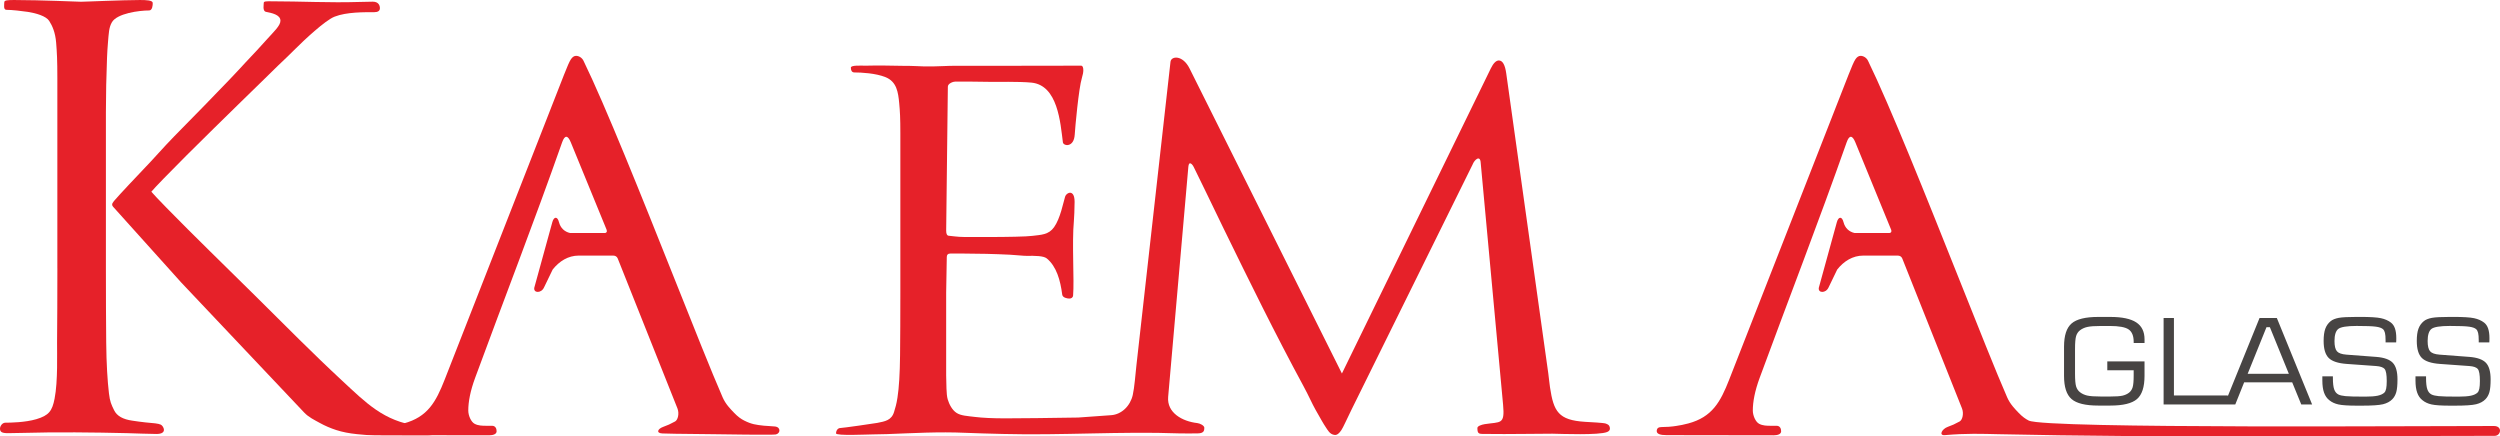 <?xml version="1.0" encoding="UTF-8"?>
<!DOCTYPE svg PUBLIC "-//W3C//DTD SVG 1.1//EN" "http://www.w3.org/Graphics/SVG/1.1/DTD/svg11.dtd">
<!-- Creator: CorelDRAW -->
<svg xmlns="http://www.w3.org/2000/svg" xml:space="preserve" width="76.429mm" height="13.341mm" version="1.1" style="shape-rendering:geometricPrecision; text-rendering:geometricPrecision; image-rendering:optimizeQuality; fill-rule:evenodd; clip-rule:evenodd"
viewBox="0 0 5972.45 1042.5"
 xmlns:xlink="http://www.w3.org/1999/xlink"
 xmlns:xodm="http://www.corel.com/coreldraw/odm/2003">
 <defs>
  <style type="text/css">
   <![CDATA[
    .fil1 {fill:#E62129}
    .fil0 {fill:#E62129;fill-rule:nonzero}
    .fil2 {fill:#474443;fill-rule:nonzero}
   ]]>
  </style>
 </defs>
 <g id="Layer_x0020_1">
  <g id="_2316421807904">
   <g>
    <path class="fil0" d="M275.14 477.01c5.56,-7.02 59.77,-64.66 68.04,-73.1 21.09,-21.55 48.63,-53.4 73.4,-78.61 24.75,-25.22 48.36,-49.28 70.83,-72.2 22.47,-22.93 42.64,-43.8 60.54,-62.6 17.87,-18.8 30.96,-32.77 39.2,-41.96 19.25,-20.18 36.45,-38.74 51.58,-55.71 15.12,-16.97 31.26,-31.4 31.26,-43.33 0,-14.68 -21.84,-18.65 -34.56,-21.23 -8.85,-1.8 -5.06,-17.51 -5.34,-21.17 -0.37,-4.63 7.92,-3.99 18.93,-3.99 68.65,0 139.6,3.8 207.82,1.59 14.21,-0.47 25.46,-0.69 33.7,-0.69 13.75,0 17.03,9.06 17.03,15.49 0,6.41 -4.59,9.63 -13.77,9.63 -22.93,0 -65.57,-0.73 -94.59,10.7 -22.83,8.98 -73.36,56.64 -93.78,77.06 -11.91,11.93 -25.68,25.23 -41.27,39.89 -5.5,5.5 -16.28,16.06 -32.31,31.65 -16.06,15.59 -34.39,33.48 -55.02,53.65 -20.62,20.18 -42.64,41.74 -66.02,64.66 -23.4,22.93 -45.39,44.71 -66.04,65.33 -20.62,20.65 -38.52,38.74 -53.65,54.33 -15.12,15.59 -24.99,26.12 -29.59,31.62 5.5,6.43 17.65,19.27 36.45,38.52 65.11,66.69 141.86,140.87 211.2,209.54 72.49,71.78 137.63,137.96 208.41,203.56 56.65,52.51 99.02,96.59 180.12,107.55 16.97,2.31 27.74,3.44 32.33,3.44 11.93,0 17.87,2.75 17.87,8.25 0,3.68 -2.06,6.43 -6.19,8.25 -4.13,1.82 -12.15,2.75 -24.06,2.75l-70.17 0c-19.25,0 -35.99,0 -50.21,0 -14.21,0 -29.12,-0.93 -44.71,-2.75 -18.34,-1.84 -34.62,-5.06 -48.83,-9.63 -14.21,-4.59 -27.52,-10.33 -39.89,-17.21 -12.38,-6.88 -26.37,-13.36 -37.14,-24.75l-293.8 -310.7 -162.59 -180.81c-5.85,-6.51 0.18,-11.26 4.79,-17.07l-0.01 0.03z"/>
    <path class="fil1" d="M1062.22 907.11l285.12 -728.31c7.53,-19.19 12.84,-31.65 16.52,-37.14 3.66,-5.5 7.78,-8.25 12.38,-8.25 6.41,0 14,4.13 17.69,11.69 52.39,107.39 140.21,327.28 215.65,516.55 47.52,119.18 90.14,226.65 116.73,287.49 7.34,16.79 18.8,27.97 27.52,37.14 8.71,9.16 16.72,14.74 24.06,18.42 17.75,8.88 27.78,10.13 47.19,12.29 6.27,0.69 19.41,0.99 27.3,1.96 12.42,1.56 12.94,15.97 1.17,18.93 -6.15,1.54 -132.87,-0.27 -147.54,-0.59 -40.6,-0.89 -82.88,-0.37 -123.57,-1.82 -15.04,-0.55 -12.28,-10.67 2.27,-15.86 9.54,-3.4 16.97,-6.61 28.16,-12.82 6.69,-3.72 10.35,-19.03 5.52,-31.16l-142.68 -358.18c-1.98,-4.98 -6.43,-6.88 -11,-6.88l-82.05 0c-25.37,0 -46.64,13.45 -62.38,33.38l-20.65 42.77c-6.49,14.36 -25.68,13.83 -23.23,0.55l43.13 -156.73c3.62,-13.14 12.14,-14.56 15.89,0.28 3.48,13.75 13.21,22.95 26.57,25.86l82.9 0c3.68,0 6.25,-3.09 4.13,-8.25l-85.45 -208.55c-7.16,-17.49 -14.48,-17.51 -20.62,0 -67.56,191.95 -137.7,371.93 -207.86,562.75 -11.53,31.32 -16.38,57.08 -16.38,78.17 0,11.91 6.51,27.09 15.22,31.66 8.71,4.57 18.28,4.69 28.37,4.69l13.07 0c8.25,0 11.02,6.69 11.02,13.1 0,6.75 -8.03,9.63 -17.89,9.63 -77.02,0 -178.95,-0.38 -255.98,-0.38 -15.59,0 -23.37,-3.21 -23.37,-9.63 0,-6.43 3.66,-9.64 11,-9.64 4.59,0 10.56,-0.22 17.87,-0.69 7.34,-0.45 13.26,-1.4 17.89,-2.06 8.61,-1.23 18.65,-3.21 28.8,-5.95 56.78,-15.31 76.61,-51.14 97.5,-104.45l0.03 0.03z"/>
    <path class="fil0" d="M3598.45 175.89l100.38 716.09c1.4,9.91 2.28,21.07 4.1,33.32 8.65,58.09 20.32,78.39 83.55,82.42 14.14,0.91 43.98,2.16 50,4.24 7.5,2.57 9.58,6.57 9.58,12.01 0,3.62 -2.28,6.35 -6.85,8.15 -19.78,7.87 -107.57,4.45 -130.6,3.96 -12.21,-0.27 -112.5,1.48 -155.94,0.61 -18.54,-0.37 -23.22,2.23 -23.22,-14.21 0,-4.53 9.56,-7.91 17.41,-9.16 38.3,-6.02 48.45,2.02 43.96,-46.49l-53.56 -578.72c-1.31,-17.96 -14.72,-7.06 -19.47,5.36l-288.84 584.7c-12.57,25.47 -19.43,41.65 -24.44,49.36 -5.02,7.7 -10.29,12.05 -15.73,11.57 -12.17,-1.11 -16.86,-11.73 -21.88,-18.97 -5.02,-7.26 -12.35,-20.47 -24.19,-41.33 -8.23,-14.5 -15.91,-32.7 -28.69,-56.27 -67.58,-124.72 -129.35,-250.71 -191.59,-378.08 -15.51,-31.73 -29.87,-61.43 -43.11,-89.09 -11.36,-23.76 -21.19,-43.21 -27.22,-55.69 -3.86,-8.03 -11.87,-16.04 -13.16,-1.21l-48.25 549.7c-3.34,37.99 33.85,58.62 69.68,62.6 6.35,0.71 16.76,5.92 16.76,11.36 0,7.26 -1.7,13.28 -16.3,13.28 -10.94,0 -31.14,0.47 -43.47,0 -139.9,-5.16 -279.58,5.06 -421.48,1.35 -34.66,-0.91 -64.32,-1.62 -88.95,-2.71 -65.19,-2.93 -123.58,0.71 -188.17,3.07 -12.32,0.45 -23.5,0.69 -33.52,0.69 -12.78,0 -87.96,3.88 -87.96,-2.48 0,-6.35 3.99,-12.78 10.37,-12.78 5.48,0 81.22,-10.86 88.06,-12.21 18.18,-3.62 34.23,-5.91 40.26,-26.43 3.2,-10.88 5.4,-16.94 8.09,-34.17 3.68,-23.58 5.7,-57.12 6.17,-100.63 0.47,-43.53 0.69,-93.4 0.69,-149.61l0 -204c0,-44.42 0,-80.7 0,-108.81 0,-28.11 0,-51 0,-68.69 0,-17.68 -0.22,-31.73 -0.69,-42.16 -0.45,-10.43 -1.13,-20.18 -2.04,-29.24 -2.45,-26.63 -6.05,-51.44 -32.7,-62.26 -23.36,-9.46 -57.91,-11.24 -74.27,-11.24 -6.39,0 -8.53,-5.07 -8.53,-11.42 0,-6.35 22.99,-4.75 35.75,-4.75 13.69,0 27.78,-0.77 43.29,-0.32 15.51,0.45 30.11,0.69 43.8,0.69 13.69,0 25.32,0.22 34.9,0.69 9.58,0.45 15.28,0.69 17.11,0.69 0.91,0 8.21,0 21.9,0 13.69,0 32.84,-1.49 52.45,-1.49 19.61,0 41.05,0 64.32,0 23.27,0 45.39,0 66.38,0 59.75,0 112.99,-0.27 169.97,-0.27 3.64,0 5.48,3.62 5.48,10.88 0,4.53 -1.05,10.67 -3.41,18.36 -7.64,24.81 -16.14,118.76 -17.11,135.33 -1.88,31.91 -27.13,27.56 -28.29,18.54 -6.02,-46.49 -11.93,-136.59 -75.3,-142.65 -30.45,-2.91 -83.02,-1.44 -97.52,-1.78 -19.61,-0.45 -37.63,-0.69 -54.07,-0.69 -16.42,0 -26.47,0 -30.11,0 -4.55,0 -17.73,4.09 -17.82,12.23l-3.99 343.93c-0.1,8.15 2.28,12.23 6.85,12.23 3.64,0 19.25,2.95 37.95,2.95 18.7,0 32.8,0 55.61,0 22.81,0 44.25,-0.22 64.32,-0.69 20.08,-0.45 33.77,-1.13 41.05,-2.04 20.89,-2.59 39.03,-2.41 52.03,-20.83 15.07,-21.29 21.76,-58.31 26.37,-73.03 3.09,-9.87 22.75,-18.75 22.61,12.84 -0.06,16.15 -1.07,38.72 -1.72,45.62 -4.92,51.84 1.21,141.68 -1.86,177.69 -0.45,5.16 -4.33,7.48 -8.9,7.48 -5.48,0 -16.15,-2.2 -17.08,-9.4 -4.45,-34.35 -13.69,-67.49 -36.86,-86.46 -7.74,-6.35 -27.92,-6.47 -48.69,-6.2 -8.25,0.1 -21.43,-1.82 -39.69,-2.73 -18.24,-0.91 -36.96,-1.58 -56.11,-2.04 -19.17,-0.45 -36.96,-0.69 -53.38,-0.69 -16.42,0 -27.38,0 -32.84,0 -5.48,0 -8.13,2.73 -8.21,8.17l-1.48 85.47c-0.18,9.97 0,24.71 0,44.2 0,19.49 0,39.67 0,60.52 0,20.85 0,40.13 0,57.81 0,17.69 -0.2,29.26 0,34.68 0.71,19.04 0,45.07 3.64,57.3 3.64,12.23 10.71,25.74 21.21,32.55 10.49,6.79 25.66,7.34 43.92,9.6 18.24,2.27 42.42,3.4 72.53,3.4 15.51,0 50.75,-0.22 75.4,-0.56l98.73 -1.38 78.8 -5.64c24.97,-1.78 45.66,-22.16 51.56,-48.29 4.1,-18.14 6.23,-48.43 8.67,-70.23l81.45 -725.6c1.62,-14.42 29.19,-16.86 45.5,15.73l364.03 728.82 355.71 -728.79c6.23,-12.78 12.76,-19.04 19.15,-19.04 9.12,0 14.88,10.46 17.79,31.28l-0.02 0.11z"/>
    <path class="fil0" d="M137 640.99l0 -242.1c0,-53.18 0,-96.75 0,-130.68 0,-33.93 0,-61.21 0,-81.85 0,-20.62 -0.24,-37.14 -0.73,-49.52 -0.48,-12.38 -1.25,-24.06 -2.16,-35.08 -1.98,-23.84 -8.85,-39.93 -16.58,-51.84 -7.54,-11.63 -31.3,-18.46 -50.96,-21.54 -13.49,-2.1 -38.7,-4.95 -51.28,-4.95 -7.72,0 -5.02,-12.62 -5.02,-18.11 0,-4.95 8.33,-5.32 23.8,-5.32 16.44,0 33.59,0.22 51.46,0.69 17.89,0.47 34.31,0.91 49.29,1.38 14.98,0.47 28.02,0.91 39.14,1.38 11.12,0.47 17.63,0.69 19.58,0.69 2.89,0 9.91,-0.22 21.03,-0.69 11.12,-0.47 23.68,-0.91 37.69,-1.38 14.01,-0.47 28.51,-0.91 43.49,-1.38 14.98,-0.47 27.78,-0.69 38.42,-0.69 15.46,0 30.37,0.66 30.67,6.81 0.27,5.5 -0.87,18.14 -8.61,18.14 -23.92,0 -76.43,6.94 -88.83,28.12 -7.24,12.38 -7.58,25.86 -9.56,49.7 -0.91,11.02 -1.68,22.71 -2.16,35.08 -1.66,42.44 -2.69,87.97 -2.69,130.4 0,33.93 0,77.5 0,130.68 0,27.48 0,197.2 0,242.1 0,66.02 0.24,124.94 0.73,176.76 0.48,51.8 3.09,92.33 6.53,121.72 2.37,20.14 5.64,26.91 12.42,40.67 6.78,13.75 21.31,21.68 43.49,24.77 10.7,1.48 21.03,3.21 31.18,4.13 19.69,1.78 30.86,2.52 36.82,5.4 6.35,3.06 17.03,22.26 -10.25,22.26 -17.41,0 -51.52,-1.52 -70.37,-1.96 -77.08,-1.86 -171.49,-2.93 -246.4,-0.65 -14.98,0.47 -27.78,0.69 -38.42,0.69 -15.46,0 -18.72,-3.68 -18.72,-11.02 0,-5.5 5.13,-14.01 12.88,-14.01 11.63,0 47.25,-0.51 73.89,-8.37 30.19,-8.92 37.89,-19.79 43.6,-48.87 8.25,-41.96 5.7,-109.09 5.95,-134.77 0.48,-51.82 0.73,-110.75 0.73,-176.76l-0.03 -0.03z"/>
    <path class="fil1" d="M4130.92 907.11l285.12 -728.31c7.5,-19.19 12.84,-31.65 16.5,-37.14 3.68,-5.5 7.81,-8.25 12.39,-8.25 6.41,0 14,4.13 17.69,11.69 52.41,107.39 140.21,327.28 215.67,516.55 47.52,119.18 90.12,226.65 116.73,287.49 7.34,16.79 18.79,27.97 27.5,37.14 8.71,9.16 16.74,14.74 24.08,18.42 40.48,20.24 983.42,12.42 1111.6,13 20.72,0.1 16.76,23.54 1.3,23.54 -393.99,0 -791.64,4.67 -1184.78,-3.96 -40.62,-0.89 -75.81,-2.38 -128.62,2.23 -14.98,1.31 -7.2,-14.72 7.34,-19.9 9.54,-3.38 16.97,-6.61 28.16,-12.82 6.69,-3.72 10.35,-19.03 5.52,-31.16l-142.68 -358.18c-1.98,-4.98 -6.43,-6.88 -11.02,-6.88l-82.05 0c-25.37,0 -46.64,13.45 -62.38,33.38l-20.65 42.77c-6.49,14.36 -25.68,13.83 -23.23,0.55l43.13 -156.73c3.62,-13.14 12.14,-14.56 15.89,0.28 3.48,13.75 13.18,22.95 26.57,25.86l82.9 0c3.66,0 6.23,-3.09 4.13,-8.25l-85.45 -208.55c-7.16,-17.49 -14.48,-17.51 -20.65,0 -67.56,191.95 -137.7,371.93 -207.84,562.75 -11.53,31.32 -16.38,57.08 -16.38,78.17 0,11.91 6.51,27.09 15.22,31.66 8.71,4.57 18.3,4.69 28.39,4.69l13.07 0c8.25,0 11,6.69 11,13.1 0,6.75 -8.03,9.63 -17.87,9.63 -77.02,0 -178.95,-0.38 -255.98,-0.38 -15.59,0 -23.37,-3.21 -23.37,-9.63 0,-6.43 3.66,-9.64 11,-9.64 4.59,0 10.53,-0.22 17.87,-0.69 7.34,-0.45 13.26,-1.4 17.89,-2.06 8.61,-1.23 18.65,-3.21 28.77,-5.95 56.78,-15.31 76.64,-51.14 97.5,-104.45l-0.01 0.04z"/>
   </g>
   <path class="fil2" d="M4930.95 827.95c0,-26.39 5.99,-44.77 18,-55.18 11.97,-10.42 33.24,-15.63 63.73,-15.63l28.84 0c27.94,0 48.59,4.31 61.87,12.98 13.26,8.67 19.88,22.16 19.88,40.5l0 8.75 -25.92 0 0 -2.51c0,-14.21 -3.95,-24.16 -11.91,-29.74 -7.91,-5.58 -23.05,-8.39 -45.43,-8.39l-19.97 0c-15.55,0 -26.75,0.81 -33.56,2.37 -6.81,1.56 -12.6,4.23 -17.37,7.91 -4.37,3.41 -7.5,7.96 -9.26,13.69 -1.78,5.74 -2.65,16.06 -2.65,30.94l0 58.88c0,14.78 0.89,25.05 2.65,30.8 1.76,5.74 4.89,10.27 9.26,13.69 4.79,3.7 10.46,6.35 17.07,7.91 6.61,1.56 17.89,2.37 33.87,2.37l19.97 0c14.42,0 24.67,-0.71 30.63,-2.09 5.99,-1.38 11.18,-3.74 15.55,-7.06 4.06,-3.17 6.92,-7.44 8.63,-12.88 1.66,-5.5 2.48,-14.82 2.48,-28.05l0 -12.74 -63.01 0 0 -21.03 88.93 0 0 34.62c0,26.49 -5.99,44.91 -18,55.28 -11.97,10.37 -33.24,15.55 -63.73,15.55l-28.84 0c-30.49,0 -51.79,-5.16 -63.73,-15.55 -12.01,-10.37 -18,-28.8 -18,-55.28l0 -70.1 0.02 -0.02zm237.85 138.36l0 -206.63 24.67 0 0 185.04 128.62 0 0 21.6 -153.29 0 0 -0.01zm200.85 -73.34l98.35 0 -45.33 -111.37 -8.06 0 -44.97 111.37 0.02 0zm-55.51 73.34l83.87 -206.63 41.31 0 84.29 206.63 -25.92 0 -21.64 -52.86 -114.85 0 -21.17 52.86 -25.92 0 0.02 0zm233.78 -67.31l25.3 0 0 3.88c0,12.32 1.03,21.37 3.07,27.19 2.02,5.82 5.36,9.95 10.05,12.35 3.64,1.86 9.32,3.17 16.9,3.92 7.6,0.81 23.31,1.2 47.09,1.2 12.9,0 22.89,-0.75 30.03,-2.27 7.12,-1.56 12.39,-4.02 15.87,-7.44 1.92,-1.84 3.34,-4.98 4.27,-9.42 0.89,-4.45 1.35,-10.47 1.35,-18.06 0,-15.35 -1.72,-24.95 -5.09,-28.9 -3.38,-3.92 -10.09,-6.29 -20.14,-7.02l-70.04 -5.02c-20.97,-1.48 -35.42,-6.27 -43.43,-14.32 -8.06,-8.05 -12.07,-21.6 -12.07,-40.68 0,-12.03 1.3,-21.69 3.96,-29 2.65,-7.3 6.92,-13.36 12.86,-18.2 4.53,-3.7 10.98,-6.29 19.21,-7.87 8.21,-1.52 22.79,-2.27 43.6,-2.27l8.11 0c23.27,0 39.65,1.03 49.18,3.07 9.53,2.04 17.43,5.54 23.88,10.52 4.37,3.36 7.6,8.09 9.68,14.25 2.09,6.17 3.11,13.83 3.11,23.03 0,2.65 -0.06,4.75 -0.1,6.17 -0.06,1.41 -0.1,2.71 -0.2,3.84l-25.3 0 0 -5.16c0,-7.58 -0.47,-13.36 -1.45,-17.39 -0.93,-4.02 -2.51,-7.02 -4.63,-8.96 -3.17,-2.89 -8.8,-4.88 -16.86,-6.02 -8.13,-1.17 -23.41,-1.76 -46.04,-1.76 -23.37,0 -38.1,2.41 -44.08,7.2 -5.99,4.83 -8.99,14.46 -8.99,28.85 0,11.85 1.98,20.04 5.88,24.49 3.9,4.51 11.45,7.16 22.65,8.01l71.44 5.4c18.68,1.48 31.74,6.17 39.29,14.07 7.5,7.91 11.24,21.13 11.24,39.65 0,13.5 -0.99,23.68 -2.91,30.52 -1.92,6.78 -5.09,12.46 -9.56,17 -5.52,5.64 -12.9,9.56 -22.16,11.85 -9.32,2.27 -26.23,3.4 -50.83,3.4l-11.28 0c-20.93,0 -35.69,-0.99 -44.39,-2.93 -8.7,-1.94 -15.93,-5.3 -21.76,-10.13 -5.67,-4.45 -9.89,-10.47 -12.53,-18.06 -2.71,-7.58 -4.06,-17.25 -4.06,-28.9l0 -10.15 -0.08 0.03zm222.56 0l25.3 0 0 3.88c0,12.32 1.03,21.37 3.07,27.19 2.02,5.82 5.36,9.95 10.05,12.35 3.64,1.86 9.32,3.17 16.9,3.92 7.6,0.81 23.31,1.2 47.09,1.2 12.9,0 22.89,-0.75 30.03,-2.27 7.12,-1.56 12.39,-4.02 15.87,-7.44 1.92,-1.84 3.34,-4.98 4.27,-9.42 0.89,-4.45 1.35,-10.47 1.35,-18.06 0,-15.35 -1.72,-24.95 -5.09,-28.9 -3.38,-3.92 -10.09,-6.29 -20.14,-7.02l-70.04 -5.02c-20.97,-1.48 -35.45,-6.27 -43.46,-14.32 -8.06,-8.05 -12.07,-21.6 -12.07,-40.68 0,-12.03 1.3,-21.69 3.96,-29 2.65,-7.3 6.92,-13.36 12.86,-18.2 4.53,-3.7 10.98,-6.29 19.21,-7.87 8.23,-1.52 22.79,-2.27 43.6,-2.27l8.13 0c23.26,0 39.65,1.03 49.18,3.07 9.53,2.04 17.43,5.54 23.88,10.52 4.37,3.36 7.6,8.09 9.67,14.25 2.09,6.17 3.11,13.83 3.11,23.03 0,2.65 -0.04,4.75 -0.1,6.17 -0.04,1.41 -0.1,2.71 -0.2,3.84l-25.3 0 0 -5.16c0,-7.58 -0.48,-13.36 -1.45,-17.39 -0.93,-4.02 -2.51,-7.02 -4.63,-8.96 -3.17,-2.89 -8.8,-4.88 -16.86,-6.02 -8.13,-1.17 -23.41,-1.76 -46.04,-1.76 -23.37,0 -38.1,2.41 -44.08,7.2 -5.99,4.83 -8.99,14.46 -8.99,28.85 0,11.85 1.98,20.04 5.88,24.49 3.9,4.51 11.45,7.16 22.62,8.01l71.44 5.4c18.68,1.48 31.74,6.17 39.29,14.07 7.5,7.91 11.24,21.13 11.24,39.65 0,13.5 -0.99,23.68 -2.91,30.52 -1.92,6.78 -5.09,12.46 -9.56,17 -5.52,5.64 -12.9,9.56 -22.16,11.85 -9.32,2.27 -26.23,3.4 -50.83,3.4l-11.28 0c-20.93,0 -35.69,-0.99 -44.39,-2.93 -8.7,-1.94 -15.91,-5.3 -21.76,-10.13 -5.68,-4.45 -9.89,-10.47 -12.53,-18.06 -2.71,-7.58 -4.06,-17.25 -4.06,-28.9l0 -10.15 -0.03 0.03z"/>
  </g>
 </g>
</svg>
